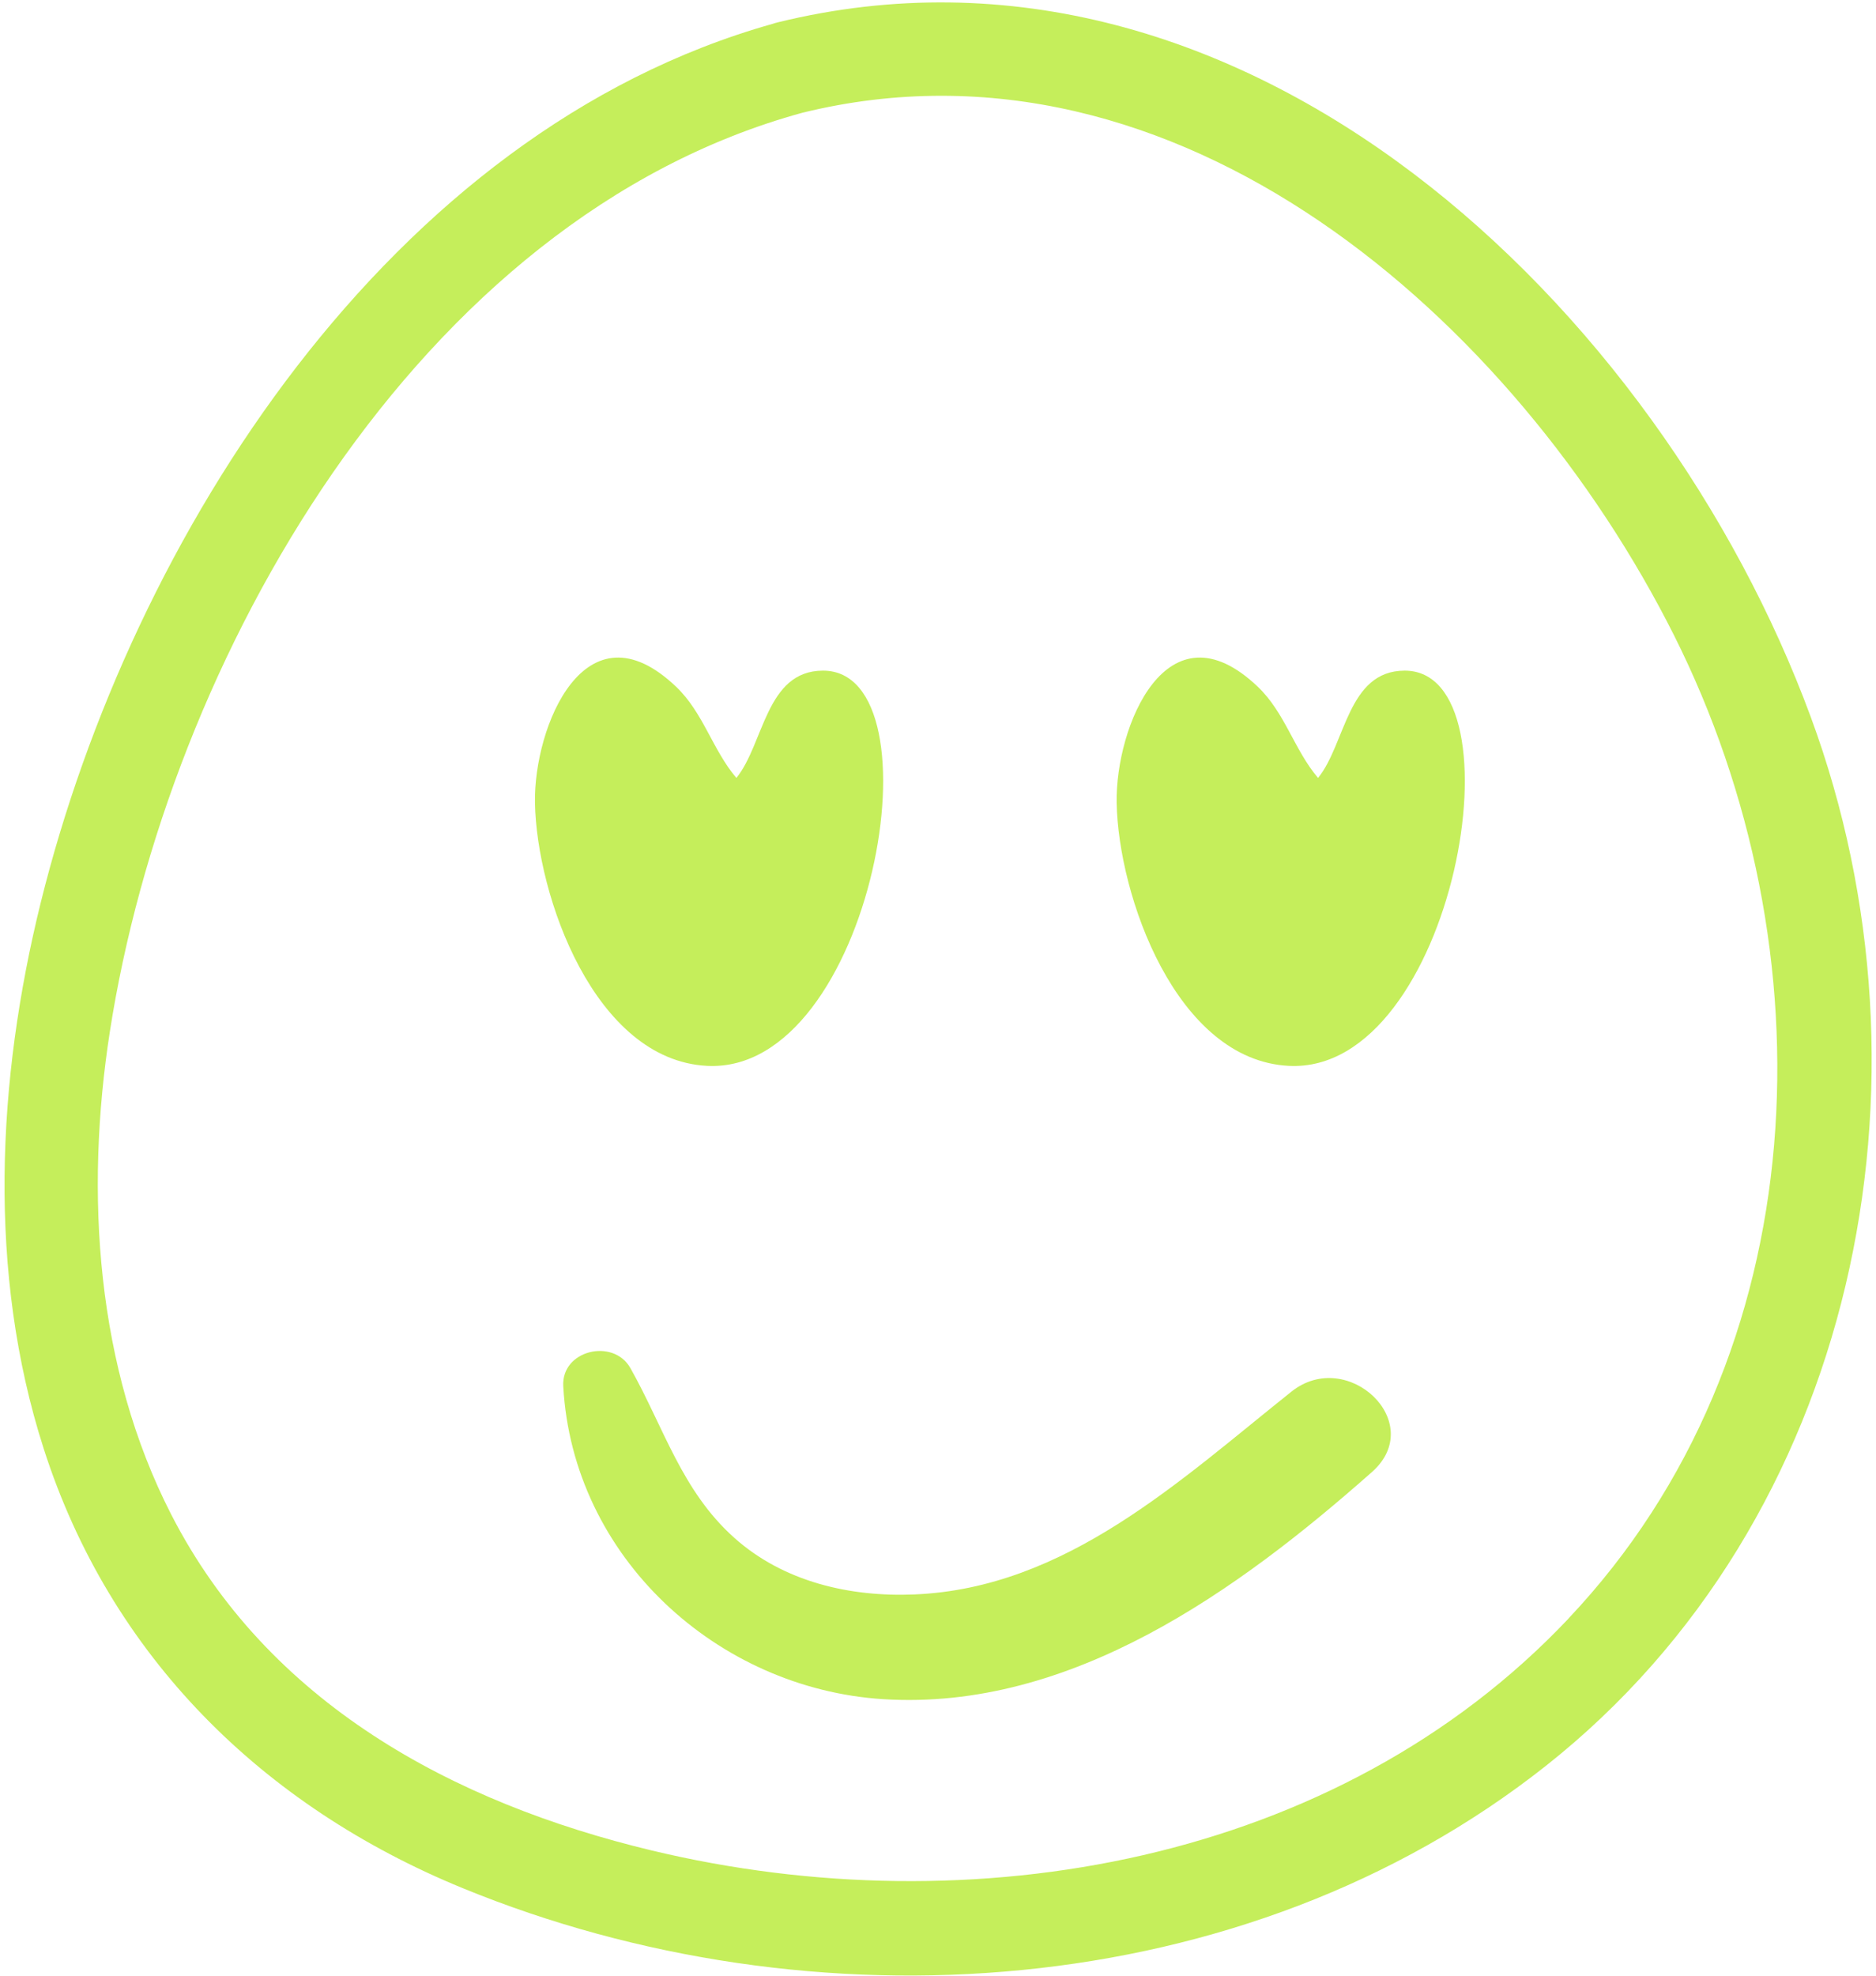 <?xml version="1.0" encoding="UTF-8"?> <svg xmlns="http://www.w3.org/2000/svg" width="341" height="359" viewBox="0 0 341 359" fill="none"><path d="M329.127 130.221C301.707 55.955 226.347 -16.798 141.362 4.062C141.021 4.137 140.7 4.251 140.397 4.345C70.862 23.919 23.907 97.334 7.397 164.016C-0.564 196.222 -2.323 231.209 7.927 263.151C20.03 300.879 47.696 328.131 84.119 343.052C147.546 369.037 226.215 364.101 280.961 320.85C337.562 276.143 353.598 196.468 329.127 130.221ZM285.141 294.033C243.007 338.627 176.479 350.106 118.499 336.206C82.209 327.507 48.68 309.371 31.131 275.178C17.439 248.475 15.416 216.779 19.954 187.523C30.431 119.933 75.722 39.635 145.881 20.477C214.149 3.721 275.572 58.281 304.26 115.375C332.947 172.47 330.508 246.017 285.122 294.033H285.141Z" fill="#C5EE5B"></path><path d="M128.557 193.65C158.626 195.144 171.428 121.767 149.567 121.843C139.185 121.881 138.883 135.157 133.852 141.341C129.503 136.216 127.858 129.502 122.903 124.774C106.375 109.021 96.995 132.055 97.241 145.861C97.544 162.673 108.02 192.629 128.557 193.65Z" fill="#C5EE5B"></path><path d="M255.298 121.843C244.916 121.881 244.613 135.157 239.583 141.341C235.233 136.216 233.588 129.502 228.634 124.774C212.105 109.021 202.726 132.055 202.972 145.861C203.274 162.673 213.751 192.629 234.288 193.65C264.356 195.144 277.159 121.767 255.298 121.843Z" fill="#C5EE5B"></path><path d="M234.76 252.824C214.431 269.012 193.742 288.548 166.208 289.682C154.483 290.174 142.437 287.394 133.492 279.414C123.886 270.847 120.671 259.329 114.582 248.55C111.48 243.065 102.006 245.278 102.384 251.859C104.105 282.931 130.372 306.779 160.497 308.708C194.669 310.882 225.04 288.964 249.378 267.442C259.514 258.478 244.934 244.73 234.76 252.824Z" fill="#C5EE5B"></path></svg> 